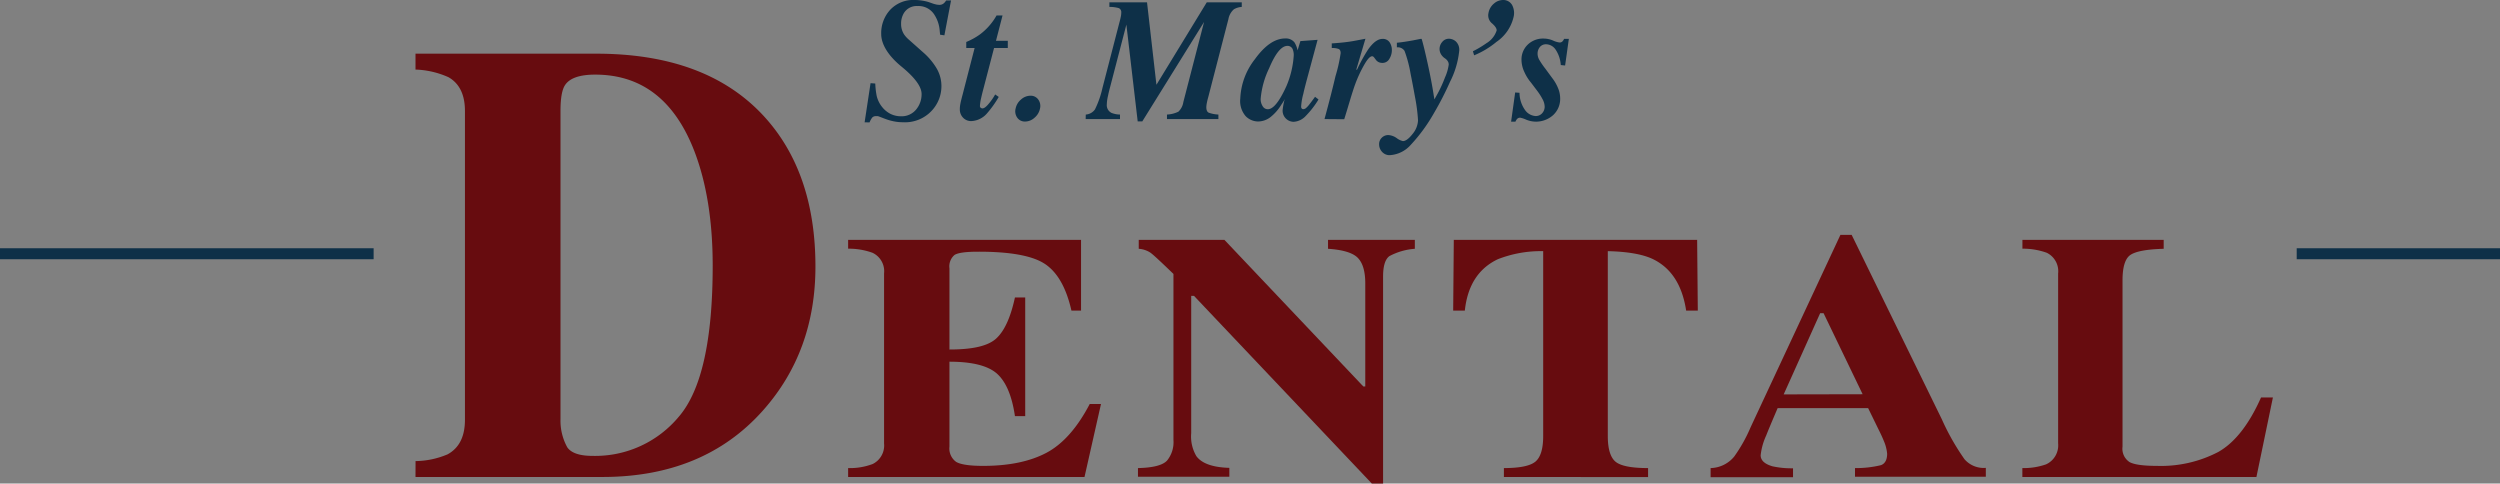 <svg xmlns="http://www.w3.org/2000/svg" width="455" height="88" viewBox="0 0 455 88">
  <rect x="0" y="0" width="455" height="88" fill="#808080" stroke="none"/>
  <rect x="2486.67" y="3396.22" width="568.82" height="472.87" fill="#fff"/>
  <g>
    <rect y="45.18" width="68" height="2" fill="#0e3048"/>
    <rect x="418" y="45.18" width="37" height="2" fill="#0e3048"/>
    <path d="M187.53,17.42a1.68,1.68,0,0,1,1.43.69,2,2,0,0,1,.32,1.65,2.93,2.93,0,0,1-1,1.67,2.56,2.56,0,0,1-1.71.69,1.66,1.66,0,0,1-1.42-.69,2,2,0,0,1-.31-1.67,2.89,2.89,0,0,1,1-1.66A2.58,2.58,0,0,1,187.53,17.42Z" fill="#0e3048"/>
    <g>
      <g>
        <path d="M157.36,22.26l1.08-7.12.86.06a14.32,14.32,0,0,0,.25,2.22,5.1,5.1,0,0,0,1,2.06,4.61,4.61,0,0,0,1.53,1.25,4.18,4.18,0,0,0,1.87.43,3.39,3.39,0,0,0,2.78-1.22,4.34,4.34,0,0,0,1-2.83c0-1.33-1.22-3-3.67-5s-3.68-4.1-3.68-5.91A6.27,6.27,0,0,1,162,1.8,5.76,5.76,0,0,1,166.52,0a8.72,8.72,0,0,1,1.65.17,6.57,6.57,0,0,1,1,.26l.76.27.51.13a2.9,2.9,0,0,0,.47.05,1.18,1.18,0,0,0,.8-.23,2.11,2.11,0,0,0,.49-.57h.89l-1.21,6.35-.78-.11-.1-1a6.08,6.08,0,0,0-.87-2.52A3.4,3.4,0,0,0,167,1.1a2.71,2.71,0,0,0-2.52,1.33A3.68,3.68,0,0,0,164,4.34a3.47,3.47,0,0,0,.54,1.92,5.09,5.09,0,0,0,.92,1L168,9.52a11.91,11.91,0,0,1,2.34,2.72,6.35,6.35,0,0,1,1,3.47,6.54,6.54,0,0,1-1.86,4.54,6.64,6.64,0,0,1-5.13,2,8.39,8.39,0,0,1-1.65-.16,9.72,9.72,0,0,1-1.63-.47l-.76-.29c-.25-.1-.43-.16-.53-.19a1.57,1.57,0,0,0-.33,0,.88.88,0,0,0-.71.26,3.64,3.64,0,0,0-.48.88Z" fill="#0e3048"/>
        <path d="M174.77,19c.06-.36.19-.9.39-1.65l2.22-8.61h-1.52V7.64a12.46,12.46,0,0,0,2.51-1.39,11.11,11.11,0,0,0,3-3.43h1.09l-1.19,4.6h2.15V8.73h-2.5L179,16.09c-.17.65-.31,1.19-.4,1.62a8.3,8.3,0,0,0-.25,1.54.43.43,0,0,0,.17.39.6.6,0,0,0,.28.09c.29,0,.65-.26,1.09-.78a10.17,10.17,0,0,0,1.23-1.76l.65.45a19.07,19.07,0,0,1-2.14,3,4,4,0,0,1-2.88,1.4,2,2,0,0,1-1.47-.62,2.14,2.14,0,0,1-.59-1.55A4.44,4.44,0,0,1,174.77,19Z" fill="#0e3048"/>
        <path d="M197.61,20.85a2.24,2.24,0,0,0,1.67-.93A17.25,17.25,0,0,0,200.65,16l3.06-11.82c.11-.4.2-.75.26-1.06a3.56,3.56,0,0,0,.1-.8.81.81,0,0,0-.44-.84,6,6,0,0,0-1.72-.22V.43h6.85l1.71,15,9.16-15H226v.83a3.26,3.26,0,0,0-1.43.43,3.11,3.11,0,0,0-1,1.8l-3.69,14.27c-.09.31-.17.63-.23.95a4.67,4.67,0,0,0-.1.8c0,.53.15.86.44,1a6.14,6.14,0,0,0,1.76.34v.82h-9.36v-.82a5.32,5.32,0,0,0,2.07-.52,3,3,0,0,0,.91-1.76L219.14,4,207.9,22.09h-.84L205,4.48,202,16c-.16.59-.27,1.08-.35,1.47a7.57,7.57,0,0,0-.21,1.53,1.56,1.56,0,0,0,.84,1.54,4.33,4.33,0,0,0,1.56.31v.82h-6.25Z" fill="#0e3048"/>
        <path d="M228.38,10.79Q231.11,7,233.91,7a2,2,0,0,1,1.68.71,4.48,4.48,0,0,1,.57,1.46l.51-1.69,3.13-.23-2,7.42c-.28,1.06-.48,1.86-.6,2.42a11.25,11.25,0,0,0-.39,2.28.52.52,0,0,0,.12.39.36.36,0,0,0,.26.11.8.8,0,0,0,.51-.21,4.23,4.23,0,0,0,.56-.6l.49-.64.59-.8.63.48a16.49,16.49,0,0,1-2.32,3,3.26,3.26,0,0,1-2.23,1.07,2.05,2.05,0,0,1-1.33-.54,2,2,0,0,1-.65-1.6,12.48,12.48,0,0,1,.38-2s0,0-.11.22-.28.46-.52.82a8.49,8.49,0,0,1-1.86,2.16,3.74,3.74,0,0,1-2.39.88,3.21,3.21,0,0,1-2.21-.95,4.19,4.19,0,0,1-1-3.21A12.38,12.38,0,0,1,228.38,10.79Zm6.93-1.72a1,1,0,0,0-1-.72q-1.62,0-3.33,4.08A15.81,15.81,0,0,0,229.44,18a2.37,2.37,0,0,0,.36,1.32,1.08,1.08,0,0,0,.94.56q1.48,0,3.38-4.19a16.86,16.86,0,0,0,1.34-5.58A2.77,2.77,0,0,0,235.31,9.07Z" fill="#0e3048"/>
        <path d="M241.06,21.67q1.24-4.55,2-7.81A28,28,0,0,0,244,9.67c0-.39-.12-.65-.37-.76a3.3,3.3,0,0,0-1.25-.17V7.9c1.27-.08,2.35-.19,3.23-.32.57-.08,1.53-.26,2.9-.53l-1.67,5.63.14,0A29,29,0,0,1,249,9c.9-1.28,1.78-1.92,2.61-1.92a1.46,1.46,0,0,1,1.3.62,2.51,2.51,0,0,1,.41,1.38,3,3,0,0,1-.46,1.64,1.42,1.42,0,0,1-1.28.73,1.57,1.57,0,0,1-.68-.15,1.4,1.4,0,0,1-.53-.47l-.28-.37a1.06,1.06,0,0,0-.15-.15.31.31,0,0,0-.21-.07c-.39,0-.88.55-1.5,1.65a23.92,23.92,0,0,0-1.55,3.34c-.29.79-.65,1.91-1.08,3.35s-.75,2.49-.95,3.12Z" fill="#0e3048"/>
        <path d="M257.08,24.39a4.15,4.15,0,0,0,1-2.49,32,32,0,0,0-.57-4.36c-.25-1.4-.51-2.76-.78-4.1a23.16,23.16,0,0,0-1.1-4.17,1.45,1.45,0,0,0-1.4-.65V7.78c.93-.09,1.9-.24,2.93-.43l1.37-.27.21,0c.23.73.59,2.19,1.07,4.36s.86,4.14,1.13,5.91l.12.74.56-1a23.45,23.45,0,0,0,1.37-3,8.42,8.42,0,0,0,.68-2.34,1.16,1.16,0,0,0-.15-.57,1.77,1.77,0,0,0-.48-.52l-.24-.17a2.24,2.24,0,0,1-.46-.5A1.89,1.89,0,0,1,262,8.9a1.92,1.92,0,0,1,.49-1.27,1.54,1.54,0,0,1,1.23-.58,1.92,1.92,0,0,1,1.26.51,2.06,2.06,0,0,1,.6,1.66,15.91,15.91,0,0,1-1.68,5.68A55.38,55.38,0,0,1,261,20.55a30.29,30.29,0,0,1-4.23,5.8,5.53,5.53,0,0,1-3.84,1.89,1.81,1.81,0,0,1-1.39-.6A2,2,0,0,1,251,26.3a1.62,1.62,0,0,1,.51-1.26,1.65,1.65,0,0,1,1.15-.46,2.89,2.89,0,0,1,1.53.55,3,3,0,0,0,1.14.55C255.81,25.68,256.41,25.25,257.08,24.39Z" fill="#0e3048"/>
        <path d="M268.07,9.33a18.36,18.36,0,0,0,2.45-1.46,4.19,4.19,0,0,0,1.86-2.29c.06-.33-.2-.76-.8-1.3a1.88,1.88,0,0,1-.68-1.89,2.86,2.86,0,0,1,1-1.74A2.54,2.54,0,0,1,273.53,0a1.85,1.85,0,0,1,1.65.87,3.09,3.09,0,0,1,.27,2.31,7.54,7.54,0,0,1-3.09,4.44,15.69,15.69,0,0,1-4.07,2.45Z" fill="#0e3048"/>
        <path d="M275.76,16.83l.79.06a5.48,5.48,0,0,0,1.12,3.29,2.56,2.56,0,0,0,1.79.94,1.53,1.53,0,0,0,1.21-.51,1.76,1.76,0,0,0,.46-1.2,3,3,0,0,0-.41-1.4,10.7,10.7,0,0,0-.94-1.47l-1.11-1.47a8.15,8.15,0,0,1-1.25-2,5.29,5.29,0,0,1-.51-2.23A3.75,3.75,0,0,1,278,8.17a4,4,0,0,1,3-1.15,4.37,4.37,0,0,1,1.66.36,4,4,0,0,0,1.16.35.68.68,0,0,0,.52-.17,1.34,1.34,0,0,0,.32-.49h.87l-.68,4.85-.79-.08a5.7,5.7,0,0,0-1-2.9,2.14,2.14,0,0,0-1.6-.88,1.43,1.43,0,0,0-1.23.53,1.89,1.89,0,0,0-.39,1.16,2.3,2.3,0,0,0,.28,1.09,14,14,0,0,0,1.11,1.63l1.47,2a7.78,7.78,0,0,1,.87,1.58,4.8,4.8,0,0,1,.38,1.83,4,4,0,0,1-1.3,3.09,4.65,4.65,0,0,1-4.88.81,4.84,4.84,0,0,0-1.09-.36.74.74,0,0,0-.56.22,1.69,1.69,0,0,0-.31.5h-.79Z" fill="#0e3048"/>
      </g>
      <g>
        <path d="M75.63,83.92a15.41,15.41,0,0,0,5.83-1.23c2.11-1.15,3.16-3.24,3.16-6.29V20.18c0-2.93-1-5-3-6.13a15.9,15.9,0,0,0-6-1.39V9.77h32.9q19.92,0,30.38,11.24,9.51,10.24,9.51,27.5,0,15.48-9.57,26.22-10.77,12.09-29.22,12.08h-34Zm27.62-2.5q1.08,1.55,4.6,1.55a19.79,19.79,0,0,0,15.71-7.15q6.15-7.16,6.15-27.47,0-12.09-3.31-20.77-5.37-14-18.08-14c-2.8,0-4.63.63-5.47,1.89-.56.82-.84,2.39-.84,4.73V76.35A10,10,0,0,0,103.25,81.42Z" fill="#670c0f"/>
        <path d="M154.36,86.81V85.19a11.65,11.65,0,0,0,4.49-.75,3.76,3.76,0,0,0,2.05-3.74V49.77A3.7,3.7,0,0,0,158.78,46a12.75,12.75,0,0,0-4.42-.74V43.65h42.39V56.53H195q-1.39-6.16-4.76-8.45T178,45.81q-3.37,0-4.29.6a2.73,2.73,0,0,0-.91,2.42V63.61c4.19,0,7-.62,8.51-2s2.62-3.85,3.41-7.47h1.87V75.74h-1.87c-.53-3.63-1.6-6.2-3.21-7.68s-4.52-2.23-8.71-2.23V81.29a3,3,0,0,0,1.2,2.76c.8.49,2.45.74,4.94.74q7,0,11.49-2.37t7.9-8.89h2.05l-3,13.28Z" fill="#670c0f"/>
        <path d="M207.11,85.19q4.09-.09,5.28-1.35a5.27,5.27,0,0,0,1.18-3.73V49.86c-2.25-2.18-3.64-3.47-4.16-3.85a4.41,4.41,0,0,0-2.16-.73V43.65h15.59l25.29,26.69h.35V51.57c0-2.16-.45-3.7-1.35-4.63s-2.72-1.48-5.43-1.66V43.65h15.8v1.63a11.57,11.57,0,0,0-4.62,1.33c-.78.56-1.16,1.81-1.16,3.75V88h-2.05L217.31,53.85h-.51v25a7,7,0,0,0,.94,4.17q1.47,2,6,2.13v1.62H207.11V85.19Z" fill="#670c0f"/>
        <path d="M264.59,43.65h44.29L309,56.53h-2.12c-.7-4.6-2.68-7.72-6-9.35q-2.76-1.34-8.26-1.47V79.36c0,2.35.48,3.91,1.42,4.68s2.92,1.15,5.91,1.15v1.63H273.71V85.19c2.87,0,4.79-.39,5.73-1.17s1.42-2.33,1.42-4.66V45.71a21.5,21.5,0,0,0-8.26,1.47q-5.28,2.51-6,9.35h-2.12Z" fill="#670c0f"/>
        <path d="M311.35,85.19a5.73,5.73,0,0,0,4.27-2.09,27.49,27.49,0,0,0,3-5.36l16.34-35H337l16.41,33.56a43.17,43.17,0,0,0,4.13,7.28,4.61,4.61,0,0,0,3.88,1.57v1.62H337.61V85.19a19,19,0,0,0,4.72-.53c.75-.27,1.13-1,1.13-2.06a7.38,7.38,0,0,0-.57-2.27c-.24-.6-.57-1.33-1-2.18L340,74.28H323.53c-1.08,2.53-1.78,4.19-2.09,5a11.48,11.48,0,0,0-1,3.58c0,.92.71,1.58,2.12,2a16.13,16.13,0,0,0,3.77.37v1.62h-15V85.19ZM339,71.75,331.89,57h-.62l-6.64,14.78Z" fill="#670c0f"/>
        <path d="M368.08,85.19a12.27,12.27,0,0,0,4.31-.68,3.8,3.8,0,0,0,2.19-3.81V49.77A3.73,3.73,0,0,0,372.5,46a12.85,12.85,0,0,0-4.42-.74V43.65h25.71v1.63q-4.49.12-6,1.08t-1.49,4.75V81.29a2.9,2.9,0,0,0,1.28,2.81c.85.46,2.51.69,5,.69a22.52,22.52,0,0,0,11.16-2.54q4.5-2.55,7.77-9.91h2.16l-3,14.47h-42.6V85.19Z" fill="#670c0f"/>
      </g>
    </g>
  </g>
</svg>
